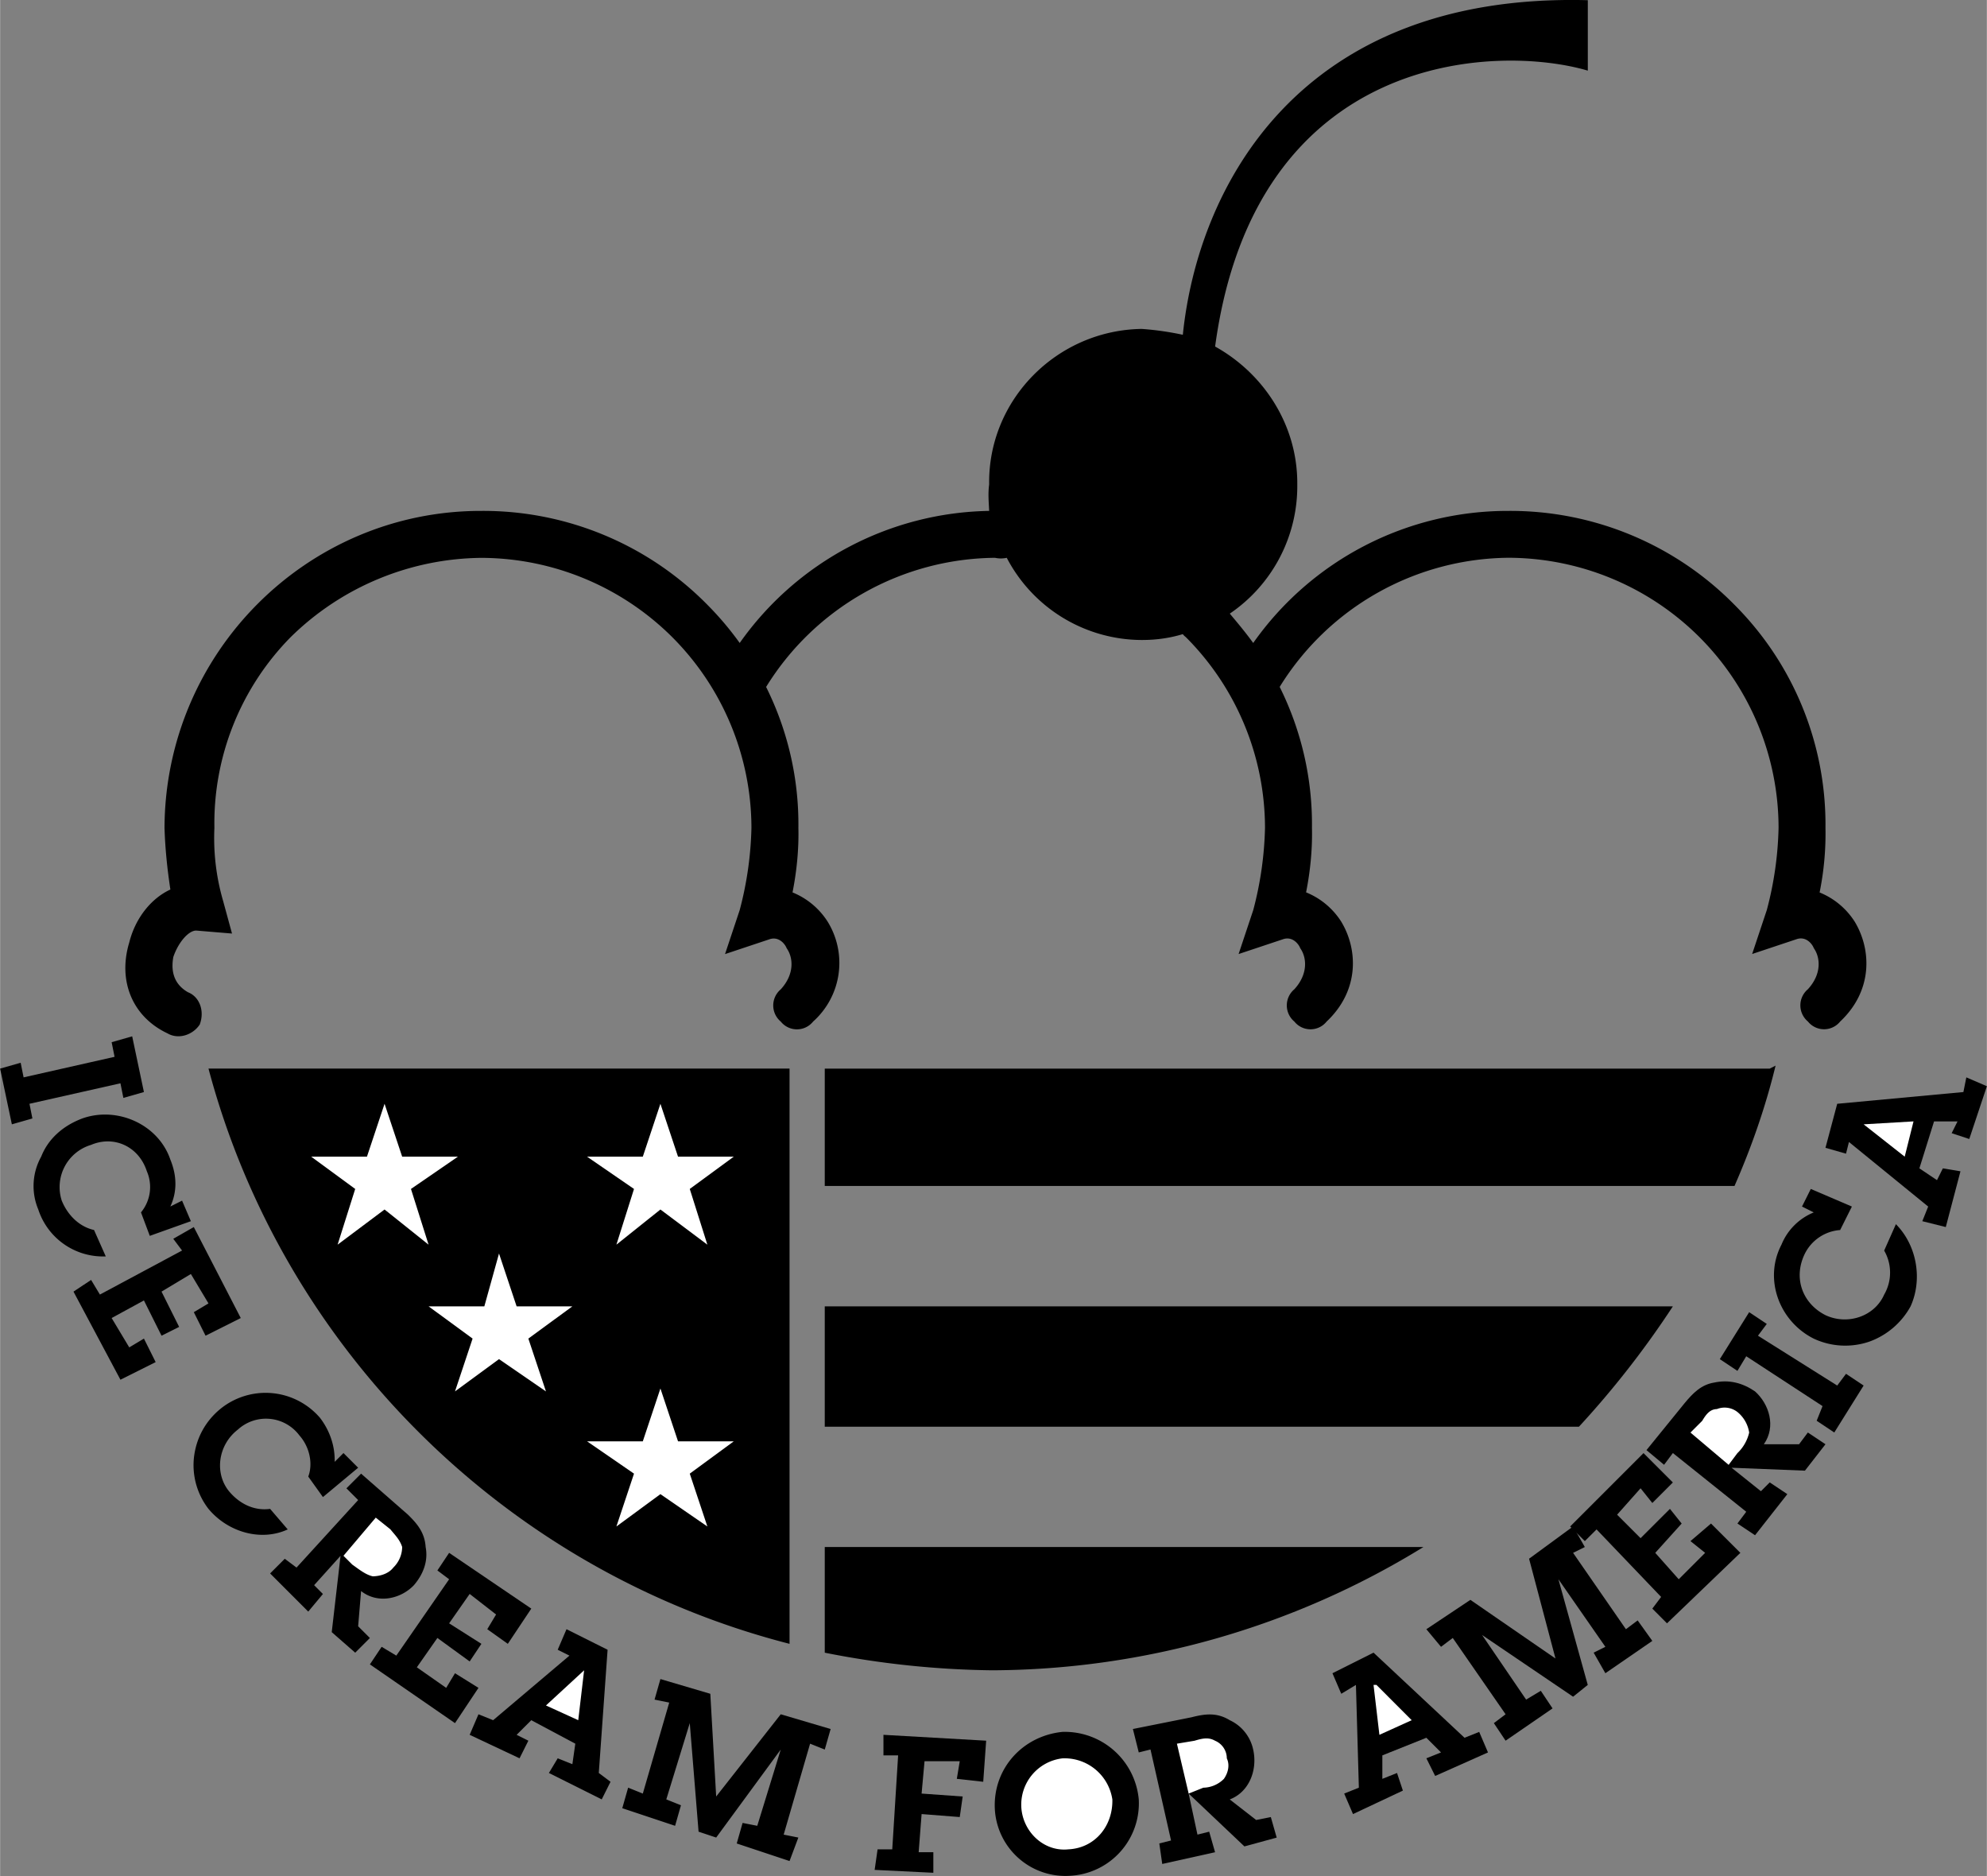 <svg xmlns="http://www.w3.org/2000/svg" width="2500" height="2360" viewBox="0 0 40.62 38.35"><rect x="0" y="0" width="40.62" height="38.35" fill="#808080" stroke="none"/><path d="M.6 22.564l.06.3-.42.12L0 21.845l.42-.12.06.299 1.86-.42-.06-.299.42-.12.24 1.139-.42.12-.06-.299zM2.88 24.784a.812.812 0 0 0 .12-.84c-.166-.511-.674-.738-1.14-.54a.9.9 0 0 0-.6 1.14c.128.313.373.537.66.6l.24.54a1.392 1.392 0 0 1-1.38-.96 1.235 1.235 0 0 1 .06-1.08c.142-.362.444-.631.84-.78.709-.253 1.553.116 1.8.84.136.329.141.661 0 .96l.24-.12.18.42-.84.3-.18-.48zM1.86 26.165l.18.299 1.68-.9-.18-.24.42-.24.96 1.86-.72.361-.24-.481.3-.179-.36-.601-.6.36.36.721-.36.18-.36-.721-.66.36.36.6.3-.18.24.481-.72.36-.96-1.801zM6.3 30.185c.101-.267.025-.61-.18-.84a.853.853 0 0 0-1.26-.12c-.411.318-.478.896-.18 1.26.229.274.534.403.84.36l.36.42c-.539.25-1.217.063-1.62-.42a1.46 1.46 0 0 1-.3-1.021c.039-.413.234-.768.54-1.02a1.466 1.466 0 0 1 2.04.18c.193.252.308.564.3.9l.18-.18.3.3-.72.6-.3-.419zM18.36 35.884h-.3v-.42l2.1.12-.06.84-.54-.06.06-.36h-.72l-.06.661.84.06-.06.42-.78-.061-.06.78h.3v.42l-1.2-.059.06-.42h.3zM33.24 33.305l.24-.18.3.419-.96.661-.24-.421.24-.119-.96-1.381.6 2.16-.3.241-1.86-1.261.9 1.32.3-.18.24.36-.96.66-.24-.359.24-.181-1.08-1.56-.24.181-.3-.36.9-.6 1.74 1.199-.54-2.04.9-.659.24.42-.24.119z"/><path d="M33.78 32.884l.18-.239-1.32-1.38-.24.239-.3-.299 1.5-1.5.6.6-.42.42-.24-.301-.48.54.48.48.6-.599.24.3-.54.599.48.54.54-.54-.3-.24.42-.359.6.599-1.5 1.441zM37.56 28.324l.18-.24.36.24-.6.96-.36-.24.12-.3-1.56-1.019-.18.299-.36-.24.6-.96.36.24-.18.241zM37.62 25.145a.877.877 0 0 0-.72.48c-.244.493-.056 1.018.42 1.26.446.209 1.001.032 1.2-.42a.899.899 0 0 0 0-.9l.24-.54c.437.443.545 1.139.3 1.68a1.568 1.568 0 0 1-.84.72 1.52 1.52 0 0 1-1.14-.06c-.708-.356-1.026-1.219-.66-1.92a1.2 1.2 0 0 1 .66-.66l-.24-.12.18-.36.84.36-.24.48zM6.96 31.805l-.18 1.56.48.42.3-.3-.24-.24.06-.72c.347.273.818.156 1.08-.12.202-.235.293-.506.24-.78-.019-.3-.178-.481-.36-.66l-.96-.84-.3.3.24.24-1.26 1.38-.24-.18-.3.3.78.78.3-.36-.18-.18.54-.6z"/><path d="M7.68 31.024l.3.24c.093.117.189.204.24.36a.596.596 0 0 1-.18.42c-.084.109-.234.175-.42.18-.147-.033-.272-.135-.42-.24l-.18-.18.66-.78z" fill="#fff"/><path d="M9.3 34.205l-.18.299-.6-.42.42-.6.66.48.24-.36-.66-.419.42-.601.54.42-.18.301.42.299.48-.72-1.68-1.14-.24.36.24.18-1.08 1.561-.3-.18-.24.359 1.74 1.201.48-.721zM12.42 33.725l-.84-.42-.18.42.24.12-1.56 1.32-.3-.121-.18.42 1.02.48.18-.36-.24-.12.3-.299.9.48-.06.419-.3-.12-.18.3 1.08.54.18-.36-.24-.18z"/><path fill="#fff" d="M11.82 35.165l-.66-.301.78-.719z"/><path d="M14.64 36.725l-.12-2.1-1.02-.301-.12.42.3.061-.54 1.86-.3-.121-.12.42 1.08.36.12-.42-.3-.12.48-1.559.18 2.219.36.12 1.32-1.799-.48 1.559-.3-.059-.12.42 1.08.359.18-.48-.3-.06.54-1.859.3.12.12-.42-1.02-.301zM21.72 35.404c-.832.084-1.445.779-1.38 1.62a1.446 1.446 0 0 0 1.56 1.32 1.483 1.483 0 0 0 1.38-1.561 1.52 1.52 0 0 0-1.56-1.379z"/><path d="M21.84 37.805c-.488.052-.918-.341-.96-.84a.954.954 0 0 1 .84-1.02.988.988 0 0 1 1.02.84c.014.538-.352.994-.9 1.02z" fill="#fff"/><path d="M24.3 36.665l1.14 1.08.66-.18-.12-.42-.3.06-.54-.42c.398-.151.573-.604.479-1.02a.858.858 0 0 0-.479-.6c-.259-.159-.498-.133-.78-.06l-1.2.24.12.479.24-.06.42 1.86-.24.06.06.42 1.08-.24-.12-.42-.24.06-.18-.839z"/><path d="M24.06 35.645l.36-.06c.159-.048.286-.077.42 0a.39.39 0 0 1 .24.36c.063.131.031.291-.06.42a.61.61 0 0 1-.42.18l-.3.12-.24-1.02z" fill="#fff"/><path d="M29.94 35.524l-1.86-1.74-.84.421.18.42.3-.181.06 2.1-.3.121.18.419 1.02-.48-.12-.36-.3.12v-.48l.9-.36.3.3-.3.12.18.361 1.08-.481-.18-.42z"/><path fill="#fff" d="M28.2 35.464l-.12-1.02h.06l.72.721z"/><path d="M35.4 30.004l1.5.06.42-.54-.36-.24-.18.24h-.72c.255-.361.107-.824-.18-1.08-.253-.173-.53-.248-.84-.18-.257.042-.428.211-.6.42l-.78.96.36.3.18-.24 1.5 1.2-.18.24.36.24.66-.84-.36-.24-.18.18-.6-.48z"/><path d="M35.52 29.705l-.18.24-.78-.66.24-.24c.08-.135.16-.237.3-.24a.425.425 0 0 1 .42.06.673.673 0 0 1 .24.42.843.843 0 0 1-.24.42z" fill="#fff"/><path d="M40.26 23.284l.36-1.079-.42-.181-.06.3-2.58.24-.24.9.42.12.06-.239 1.62 1.32-.12.299.48.12.3-1.14-.36-.06-.12.241-.36-.241.3-.96h.48l-.12.241z"/><path fill="#fff" d="M38.1 22.984l1.02-.06-.18.721z"/><path d="M16.14 33.604c-5.786-1.483-10.353-6.018-11.88-11.76h11.88v11.76zM29.1 31.625a16.93 16.93 0 0 1-8.82 2.52 18.545 18.545 0 0 1-3.42-.36v-2.16H29.1zM34.2 26.705a18.895 18.895 0 0 1-1.92 2.46H16.86v-2.46H34.2zM36.3 21.784c-.21.863-.5 1.685-.84 2.46h-18.6v-2.399h19.32M37.92 18.845a1.533 1.533 0 0 0-.72-.601 6.04 6.04 0 0 0 .12-1.32 6.352 6.352 0 0 0-1.86-4.56 6.43 6.43 0 0 0-4.62-1.92 6.365 6.365 0 0 0-5.22 2.7c-.162-.223-.322-.413-.479-.6a3.15 3.15 0 0 0 1.38-2.64c.01-1.206-.679-2.264-1.68-2.82.821-6.065 5.794-6.179 7.62-5.64V.004c-5.943-.155-7.976 3.86-8.28 6.84a5.978 5.978 0 0 0-.84-.12c-1.728.024-3.146 1.443-3.12 3.18-.026.192-.007.366 0 .54a6.369 6.369 0 0 0-5.1 2.7 6.37 6.37 0 0 0-.66-.78 6.43 6.43 0 0 0-4.62-1.92c-3.561-.006-6.467 2.9-6.48 6.48.013.415.055.833.12 1.26-.383.176-.713.573-.84 1.08-.24.79.066 1.523.78 1.86.225.132.519.034.66-.18.102-.27.003-.564-.24-.66-.365-.208-.328-.557-.3-.72.107-.317.329-.556.48-.54l.72.06-.18-.66a4.605 4.605 0 0 1-.18-1.5 5.42 5.42 0 0 1 1.56-3.9 5.637 5.637 0 0 1 3.9-1.62 5.552 5.552 0 0 1 3.9 1.62 5.53 5.53 0 0 1 1.62 3.9 7.148 7.148 0 0 1-.24 1.68l-.3.9.9-.3c.198-.074.328.096.36.18.134.189.166.526-.12.84a.43.43 0 0 0 0 .66.423.423 0 0 0 .66 0 1.607 1.607 0 0 0 .3-2.04 1.533 1.533 0 0 0-.72-.601c.083-.42.131-.871.12-1.32a6.298 6.298 0 0 0-.66-2.88 5.557 5.557 0 0 1 4.68-2.64.555.555 0 0 0 .24 0 3.125 3.125 0 0 0 2.76 1.68c.306 0 .579-.041.84-.12.02.029.041.045.06.06a5.526 5.526 0 0 1 1.62 3.9 7.148 7.148 0 0 1-.24 1.68l-.3.9.9-.3c.199-.074.329.096.36.18.134.189.166.526-.12.84a.43.43 0 0 0 0 .66.423.423 0 0 0 .66 0c.675-.637.64-1.475.3-2.04a1.533 1.533 0 0 0-.72-.601c.083-.42.131-.871.12-1.32a6.298 6.298 0 0 0-.66-2.88 5.558 5.558 0 0 1 4.68-2.64 5.55 5.55 0 0 1 3.9 1.62 5.522 5.522 0 0 1 1.62 3.9 7.096 7.096 0 0 1-.24 1.68l-.3.9.9-.3c.199-.074.329.096.36.18.134.189.167.526-.12.84a.43.43 0 0 0 0 .66.423.423 0 0 0 .66 0c.674-.634.638-1.473.299-2.037z"/><path fill="#fff" d="M6.36 23.645H7.5l.36-1.081.36 1.081h1.14l-.96.66.36 1.139-.9-.719-.96.719.36-1.139zM12 23.645h1.14l.36-1.081.36 1.081H15l-.9.66.36 1.139-.96-.719-.9.719.36-1.139zM12 29.464h1.14l.36-1.08.36 1.08H15l-.9.661.36 1.08-.96-.661-.9.661.36-1.08zM8.76 26.705H9.9l.3-1.08.36 1.08h1.14l-.9.659.36 1.08-.96-.66-.9.66.36-1.08z"/></svg>